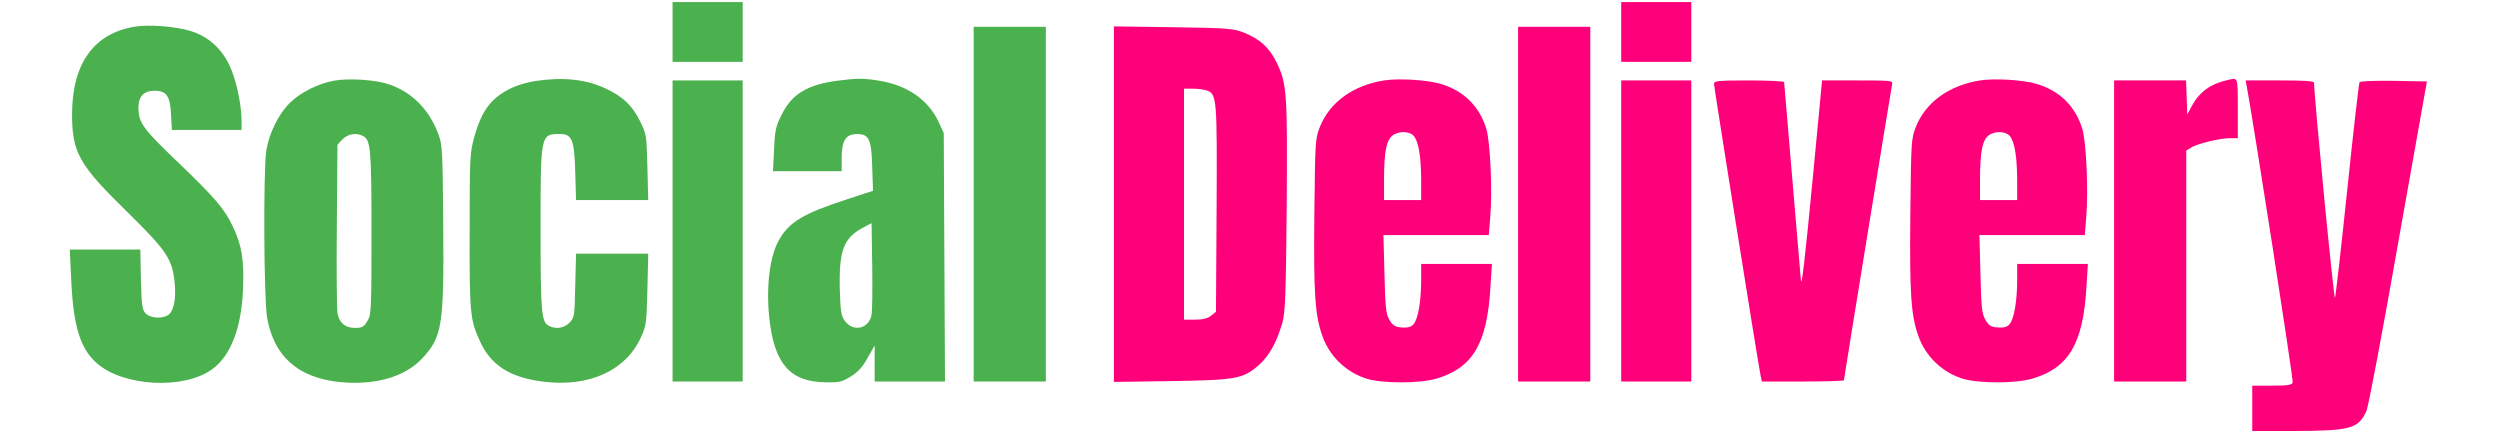<svg xmlns="http://www.w3.org/2000/svg" viewBox="0 0 1200 210" width="127" height="22">
	<g transform="translate(0,210) scale(0.1,-0.1)" fill="#4bb14e">
		<path d="M3200 1945 l0 -145 170 0 170 0 0 145 0 145 -170 0 -170 0 0 -145z" />
		<path d="M594 1971 c-199 -32 -305 -177 -306 -423 0 -188 33 -247 270 -478 191 -188 217 -227 228 -346 7 -80 -6 -138 -36 -154 -32 -17 -85 -12 -106 11 -16 18 -19 40 -22 165 l-3 144 -171 0 -171 0 7 -147 c10 -226 44 -334 125 -405 129 -113 422 -128 559 -28 89 64 141 199 149 385 6 144 -5 215 -51 310 -39 82 -85 136 -261 305 -175 167 -195 195 -195 270 0 53 27 80 78 80 58 0 76 -25 80 -116 l4 -74 169 0 169 0 0 48 c-1 82 -28 203 -60 268 -40 82 -104 138 -185 163 -73 23 -200 33 -271 22z" />
		<path d="M4660 1110 l0 -860 175 0 175 0 0 860 0 860 -175 0 -175 0 0 -860z" />
		<path d="M1560 1709 c-77 -13 -168 -59 -217 -109 -54 -54 -100 -147 -113 -230 -15 -100 -12 -718 4 -812 33 -183 145 -285 338 -309 174 -21 327 20 413 112 98 105 107 159 103 649 -3 368 -4 388 -25 443 -44 116 -126 199 -235 237 -65 23 -195 32 -268 19z m140 -269 c36 -20 40 -61 40 -469 0 -377 -1 -398 -20 -428 -17 -28 -25 -33 -60 -33 -48 0 -76 24 -85 72 -3 18 -5 209 -3 425 l3 391 24 26 c26 27 67 34 101 16z" />
		<path d="M2540 1708 c-36 -5 -87 -19 -115 -32 -102 -47 -150 -108 -187 -242 -21 -75 -22 -100 -22 -454 -1 -403 2 -432 52 -539 53 -114 147 -173 308 -192 219 -27 397 54 470 214 27 59 28 71 32 235 l4 172 -175 0 -175 0 -4 -154 c-3 -147 -4 -156 -27 -180 -26 -27 -67 -34 -101 -16 -36 19 -40 61 -40 467 0 466 -1 463 96 463 57 0 68 -30 72 -187 l4 -133 175 0 175 0 -4 158 c-4 155 -4 160 -36 225 -38 76 -83 119 -167 158 -93 44 -203 56 -335 37z" />
		<path d="M4002 1709 c-148 -19 -224 -65 -273 -165 -29 -57 -33 -78 -37 -170 l-5 -104 167 0 166 0 0 61 c0 88 19 119 76 119 56 0 69 -26 72 -159 l4 -116 -134 -44 c-205 -67 -273 -108 -322 -195 -45 -78 -63 -226 -47 -378 24 -222 100 -309 272 -312 68 -1 81 2 124 29 35 22 57 46 81 90 l34 60 0 -87 0 -88 170 0 171 0 -3 603 -3 602 -26 56 c-50 106 -153 177 -289 198 -73 12 -107 12 -198 0z m163 -1135 c-12 -68 -88 -86 -129 -31 -18 24 -22 46 -25 150 -5 193 18 255 118 306 l36 19 3 -206 c2 -114 0 -221 -3 -238z" />
		<path d="M3200 980 l0 -730 170 0 170 0 0 730 0 730 -170 0 -170 0 0 -730z" />
	</g>
	<g transform="translate(530,210) scale(0.1,-0.1)" fill="#ff007b">
		<path d="M2500 1945 l0 -145 170 0 170 0 0 145 0 145 -170 0 -170 0 0 -145z" />
		<path d="M40 1110 l0 -862 278 4 c316 5 349 11 425 78 50 44 87 111 114 205 14 52 17 126 21 564 4 551 1 596 -49 698 -35 72 -81 114 -159 145 -51 20 -77 22 -342 26 l-288 4 0 -862z m454 550 c45 -17 47 -48 44 -578 l-3 -494 -24 -19 c-16 -13 -39 -19 -77 -19 l-54 0 0 560 0 560 44 0 c25 0 56 -4 70 -10z" />
		<path d="M2000 1110 l0 -860 175 0 175 0 0 860 0 860 -175 0 -175 0 0 -860z" />
		<path d="M1350 1710 c-150 -24 -263 -105 -311 -225 -23 -59 -23 -68 -27 -424 -4 -383 3 -490 39 -590 34 -99 117 -178 217 -208 78 -23 256 -23 336 1 176 52 246 169 262 444 l7 112 -171 0 -172 0 0 -77 c0 -103 -15 -191 -37 -215 -12 -14 -28 -18 -57 -16 -34 3 -43 9 -60 37 -17 30 -20 58 -24 222 l-5 189 256 0 255 0 7 87 c11 124 0 367 -19 428 -34 111 -111 186 -224 219 -67 19 -201 27 -272 16z m143 -268 c24 -27 36 -96 37 -209 l0 -103 -90 0 -90 0 0 108 c1 127 11 181 41 205 28 22 81 22 102 -1z" />
		<path d="M4240 1710 c-150 -24 -263 -105 -311 -225 -23 -59 -23 -68 -27 -424 -4 -383 3 -490 39 -590 34 -99 117 -178 217 -208 78 -23 256 -23 336 1 176 52 246 169 262 444 l7 112 -171 0 -172 0 0 -77 c0 -103 -15 -191 -37 -215 -12 -14 -28 -18 -57 -16 -34 3 -43 9 -60 37 -17 30 -20 58 -24 222 l-5 189 256 0 255 0 7 87 c11 124 0 367 -19 428 -34 111 -111 186 -224 219 -67 19 -201 27 -272 16z m143 -268 c24 -27 36 -96 37 -209 l0 -103 -90 0 -90 0 0 108 c1 127 11 181 41 205 28 22 81 22 102 -1z" />
		<path d="M5445 1713 c-87 -19 -141 -58 -178 -127 l-22 -41 -3 83 -3 82 -174 0 -175 0 0 -730 0 -730 175 0 175 0 0 560 0 560 23 14 c28 19 140 46 190 46 l37 0 0 145 c0 152 1 149 -45 138z" />
		<path d="M2500 980 l0 -730 170 0 170 0 0 730 0 730 -170 0 -170 0 0 -730z" />
		<path d="M2950 1693 c0 -15 214 -1357 226 -1415 l6 -28 199 0 c109 0 199 3 199 6 0 8 229 1413 234 1437 4 16 -9 17 -168 17 l-172 0 -43 -452 c-40 -419 -57 -563 -60 -513 -1 11 -19 229 -41 484 -22 256 -40 468 -40 473 0 4 -76 8 -170 8 -152 0 -170 -2 -170 -17z" />
		<path d="M5533 1683 c32 -171 228 -1427 223 -1438 -4 -12 -25 -15 -101 -15 l-95 0 0 -110 0 -110 203 0 c274 1 312 11 351 98 9 20 79 388 154 817 l139 780 -160 3 c-99 1 -163 -1 -167 -7 -3 -6 -30 -239 -59 -518 -29 -279 -56 -516 -60 -527 -5 -14 -102 982 -101 1042 0 9 -40 12 -166 12 l-166 0 5 -27z" />
	</g>
</svg>
